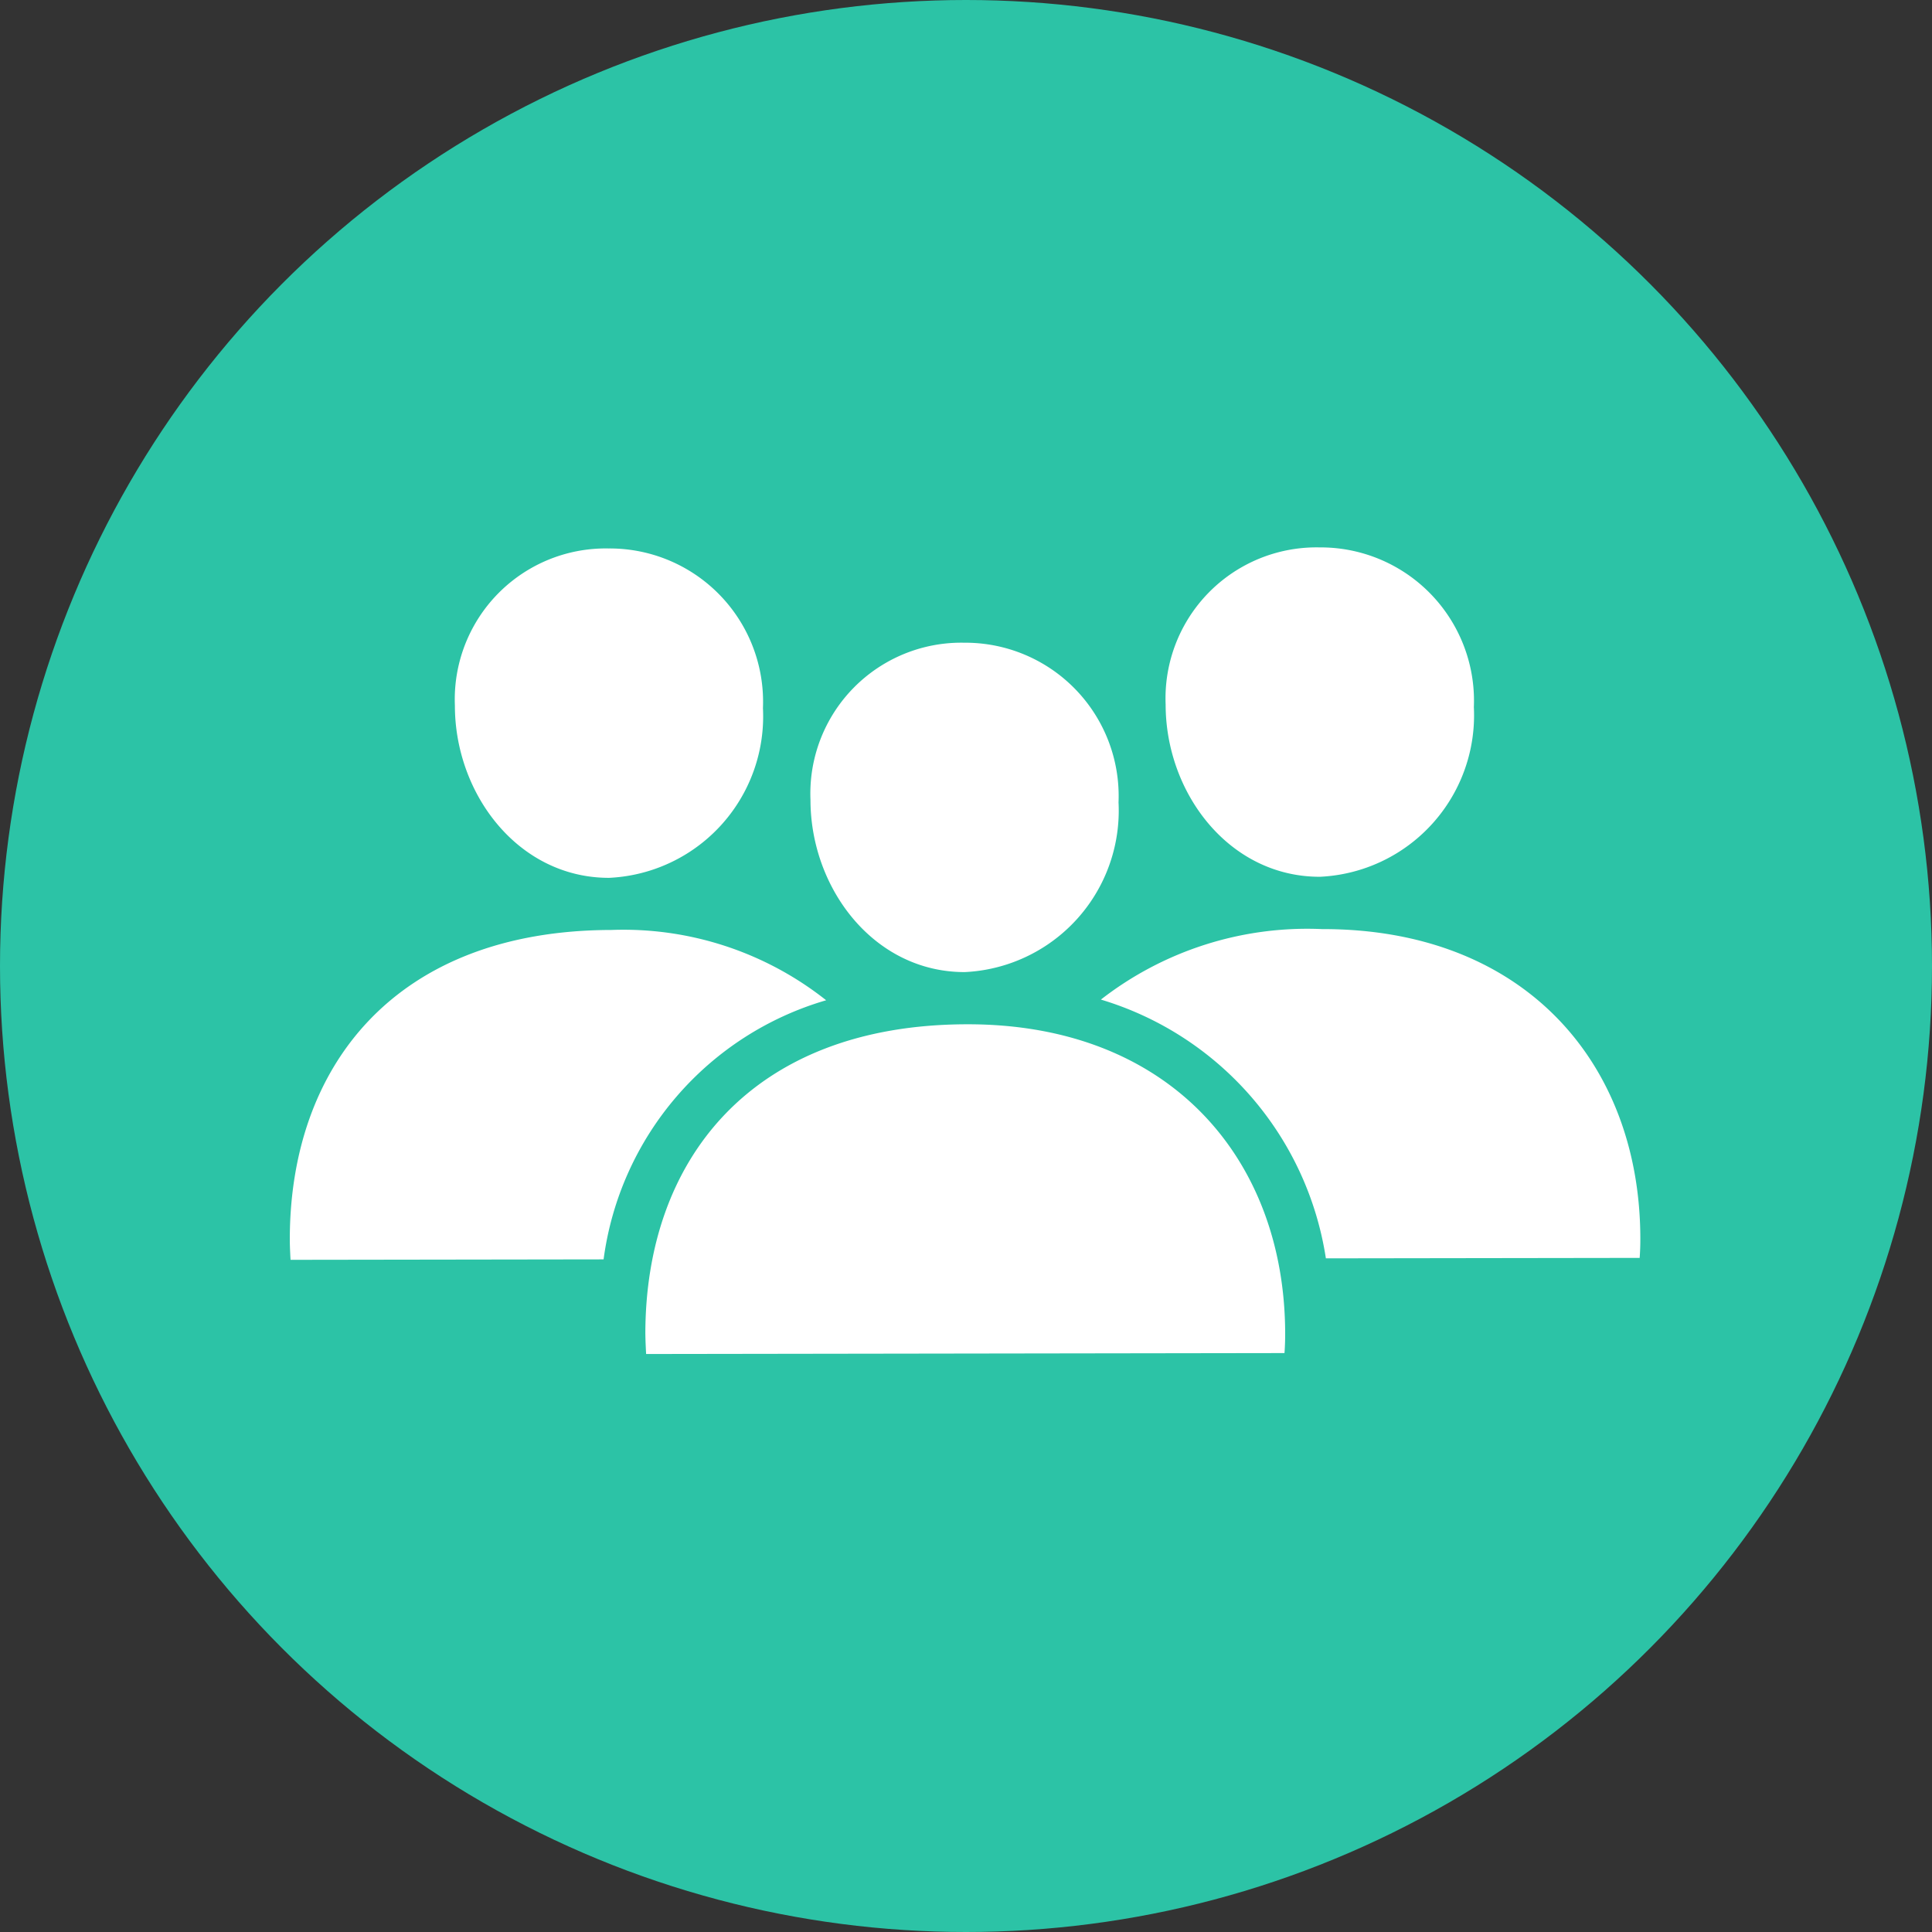 <svg xmlns="http://www.w3.org/2000/svg" xmlns:xlink="http://www.w3.org/1999/xlink" width="60" height="60" viewBox="0 0 60 60">
  <rect x="0" y="0" width="60" height="60" fill="#333333" stroke="none"/>
  <defs>
    <clipPath id="clip-path">
      <rect id="Rectangle_37" data-name="Rectangle 37" width="41.947" height="25.052" fill="none"/>
    </clipPath>
  </defs>
  <g id="Group_123" data-name="Group 123" transform="translate(-784 -2084)">
    <circle id="Ellipse_6" data-name="Ellipse 6" cx="30" cy="30" r="30" transform="translate(784 2084)" fill="#2cc3a6"/>
    <g id="Group_24" data-name="Group 24" transform="translate(793 2101)">
      <g id="Group_23" data-name="Group 23" transform="translate(0 0)" clip-path="url(#clip-path)">
        <path id="Path_24" data-name="Path 24" d="M5.127,4.912c0,2.752,1.973,5.355,4.791,5.35a5.019,5.019,0,0,0,4.776-5.269A4.762,4.762,0,0,0,9.9.033,4.688,4.688,0,0,0,5.127,4.912M0,21.514c0,.206.023.611.023.611l9.722-.014a9.716,9.716,0,0,1,6.912-8.047,10.135,10.135,0,0,0-6.67-2.183C3.275,11.891-.008,16.113,0,21.514M27.2,4.879c0,2.752,1.973,5.355,4.792,5.35A5.019,5.019,0,0,0,36.772,4.96,4.763,4.763,0,0,0,31.981,0,4.688,4.688,0,0,0,27.2,4.879m4.978,17.2,9.743-.014c.015-.2.022-.4.021-.611-.008-5.4-3.569-9.613-9.883-9.6a10.436,10.436,0,0,0-6.87,2.189,9.965,9.965,0,0,1,6.988,8.04M16.17,7.839c0,2.752,1.973,5.354,4.791,5.35A5.019,5.019,0,0,0,25.737,7.92a4.762,4.762,0,0,0-4.791-4.96A4.687,4.687,0,0,0,16.17,7.839m-5.127,16.6c0,.206.023.611.023.611l19.825-.029c.015-.2.021-.4.021-.611-.008-5.4-3.569-9.613-9.883-9.6-6.712.01-9.995,4.231-9.987,9.633" transform="translate(0 0)" fill="#fff" fill-rule="evenodd"/>
      </g>
    </g>
  </g>
</svg>
